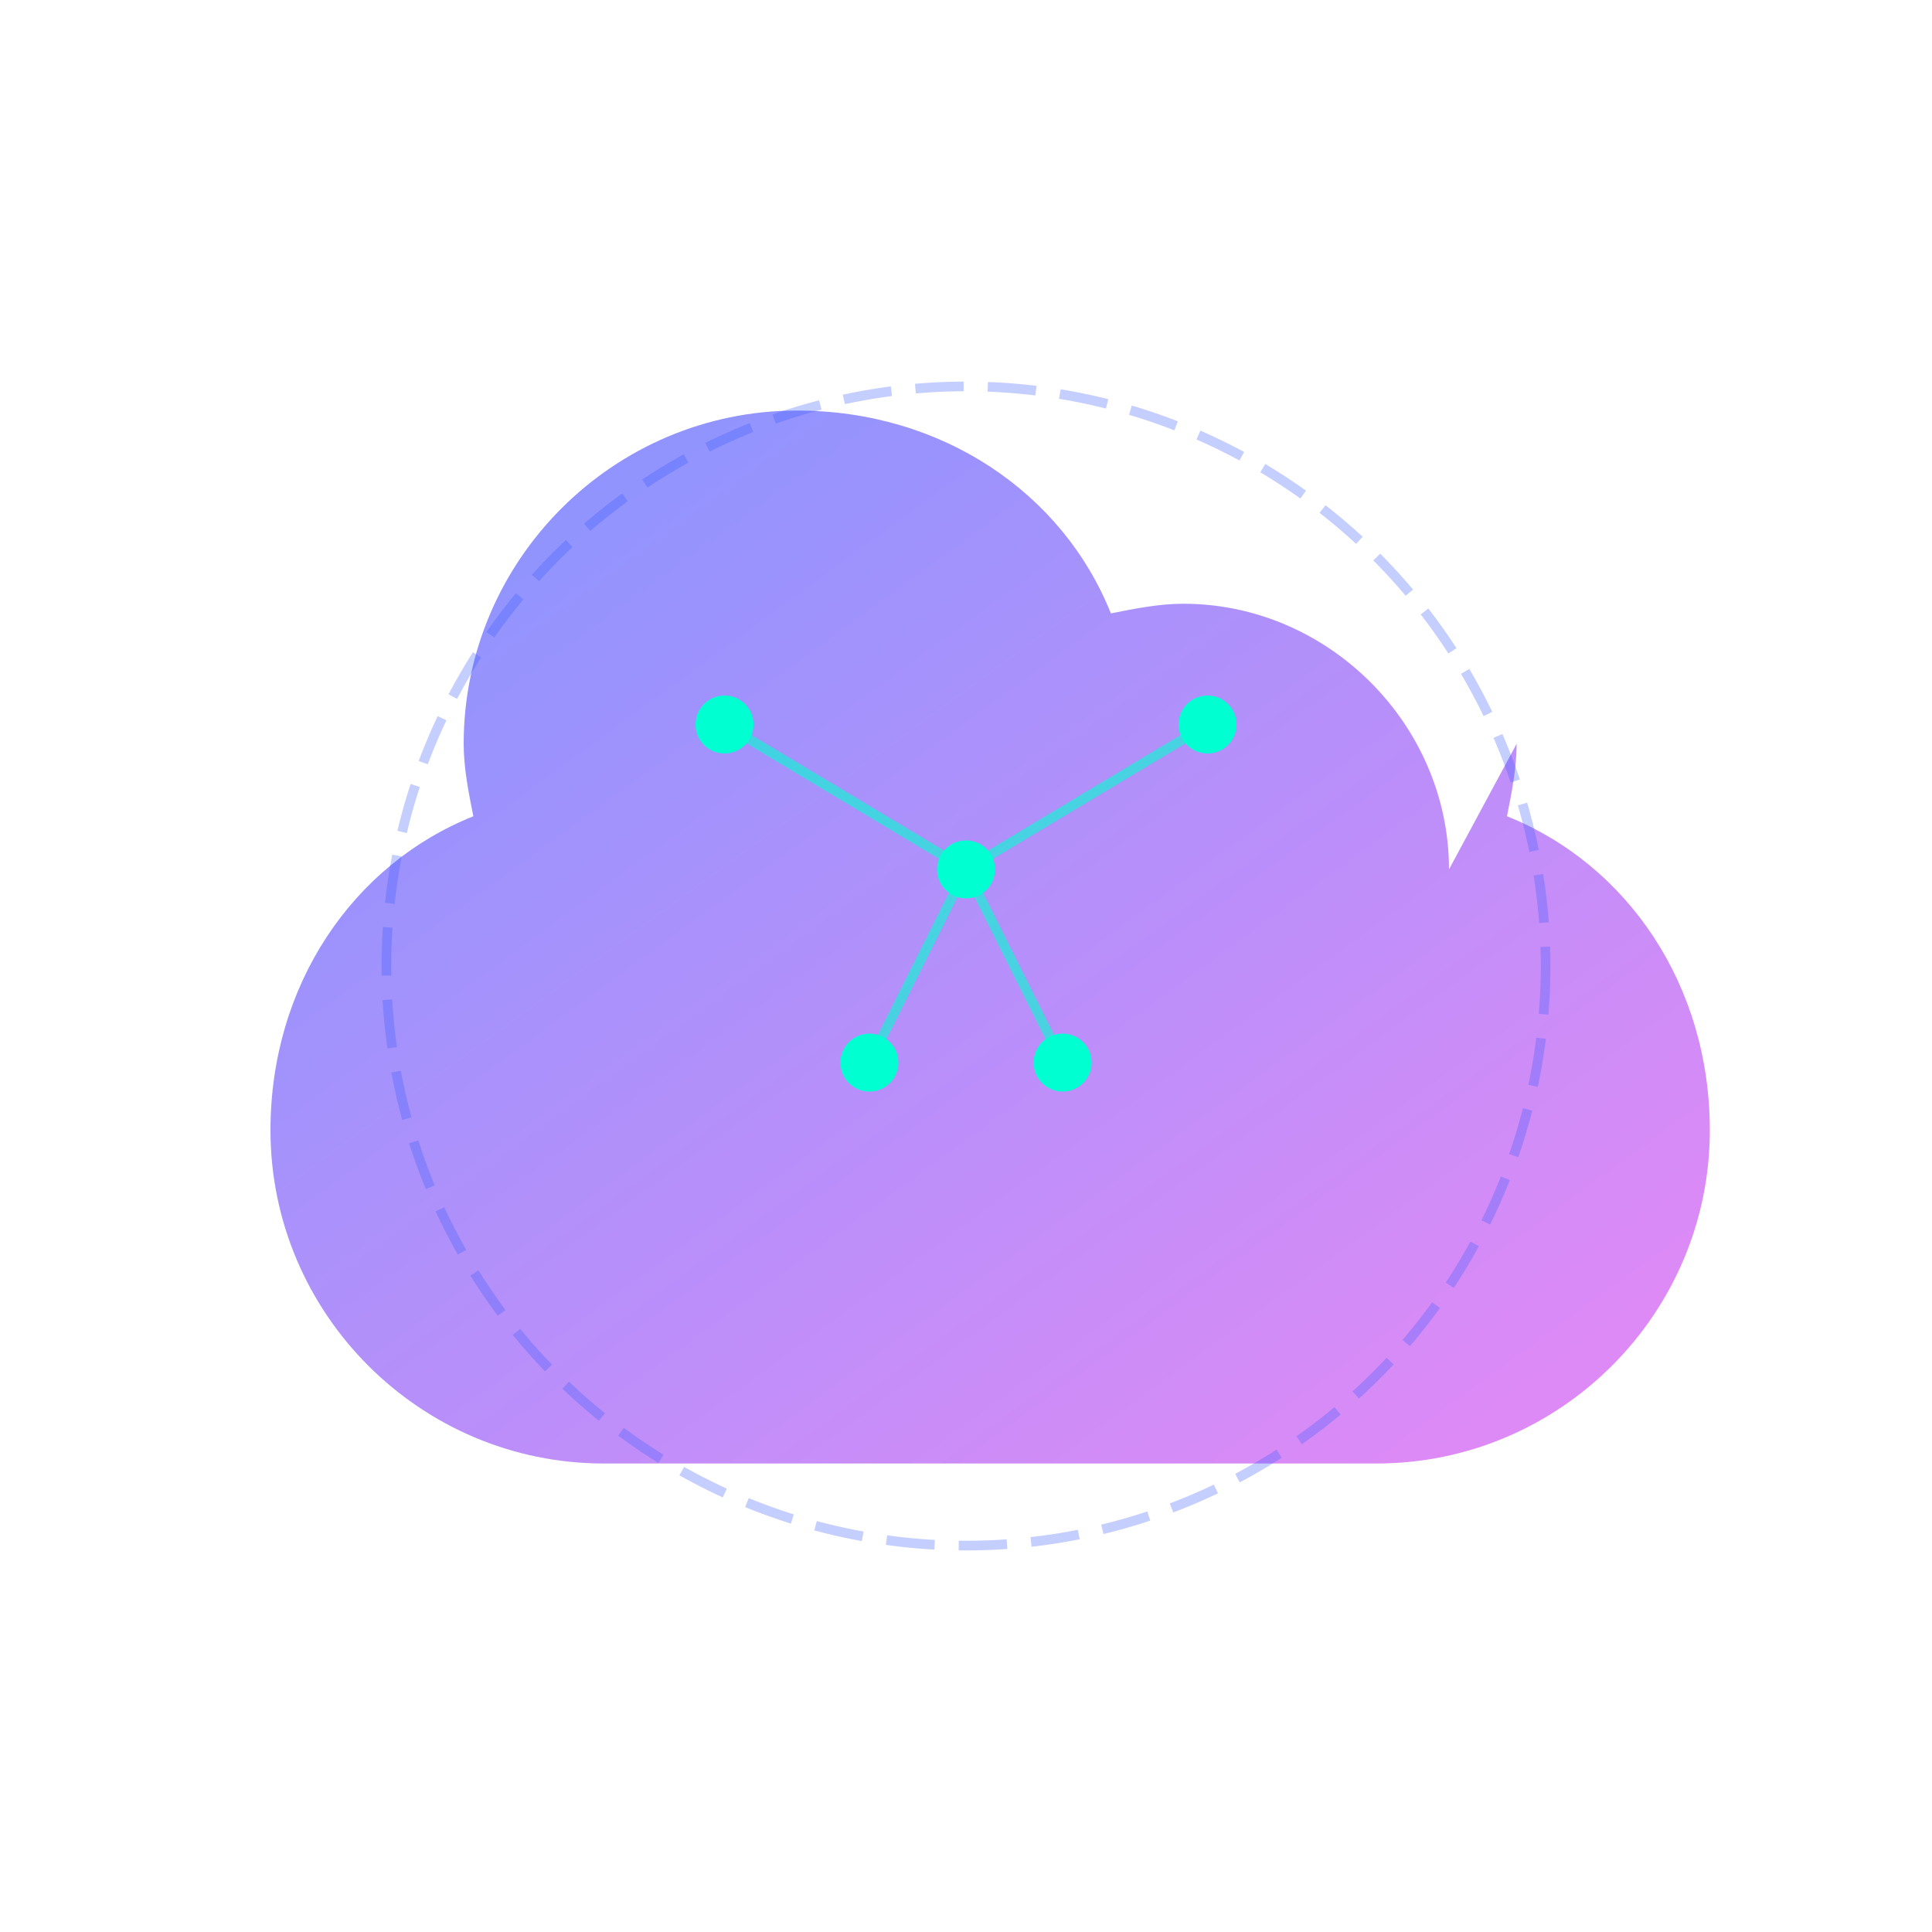 <svg width="400" height="400" viewBox="0 0 400 400" fill="none" xmlns="http://www.w3.org/2000/svg">
  <defs>
    <linearGradient id="cloudGrad" x1="0%" y1="0%" x2="100%" y2="100%">
      <stop offset="0%" style="stop-color:#3b5bff;stop-opacity:1" />
      <stop offset="100%" style="stop-color:#d946ef;stop-opacity:1" />
    </linearGradient>
    <filter id="glow">
      <feGaussianBlur stdDeviation="4" result="coloredBlur"/>
      <feMerge>
        <feMergeNode in="coloredBlur"/>
        <feMergeNode in="SourceGraphic"/>
      </feMerge>
    </filter>
  </defs>
  
  <!-- Cloud icon -->
  <path d="M300 180c0-30-25-55-55-55-5 0-10 1-15 2-10-25-35-42-65-42-38 0-69 31-69 69 0 5 1 10 2 15-25 10-42 35-42 65 0 38 31 69 69 69h160c38 0 69-31 69-69 0-30-17-55-42-65 1-5 2-10 2-15z" 
        fill="url(#cloudGrad)" 
        filter="url(#glow)" 
        opacity="0.8"/>
  
  <!-- Network nodes -->
  <circle cx="200" cy="180" r="6" fill="#00ffd1"/>
  <circle cx="150" cy="150" r="6" fill="#00ffd1"/>
  <circle cx="250" cy="150" r="6" fill="#00ffd1"/>
  <circle cx="180" cy="220" r="6" fill="#00ffd1"/>
  <circle cx="220" cy="220" r="6" fill="#00ffd1"/>
  
  <!-- Connections -->
  <g stroke="#00ffd1" stroke-width="2" opacity="0.6">
    <line x1="200" y1="180" x2="150" y2="150"/>
    <line x1="200" y1="180" x2="250" y2="150"/>
    <line x1="200" y1="180" x2="180" y2="220"/>
    <line x1="200" y1="180" x2="220" y2="220"/>
  </g>
  
  <!-- Orbit ring -->
  <circle cx="200" cy="200" r="120" fill="none" stroke="#3b5bff" stroke-width="2" opacity="0.3" stroke-dasharray="10 5"/>
</svg>
